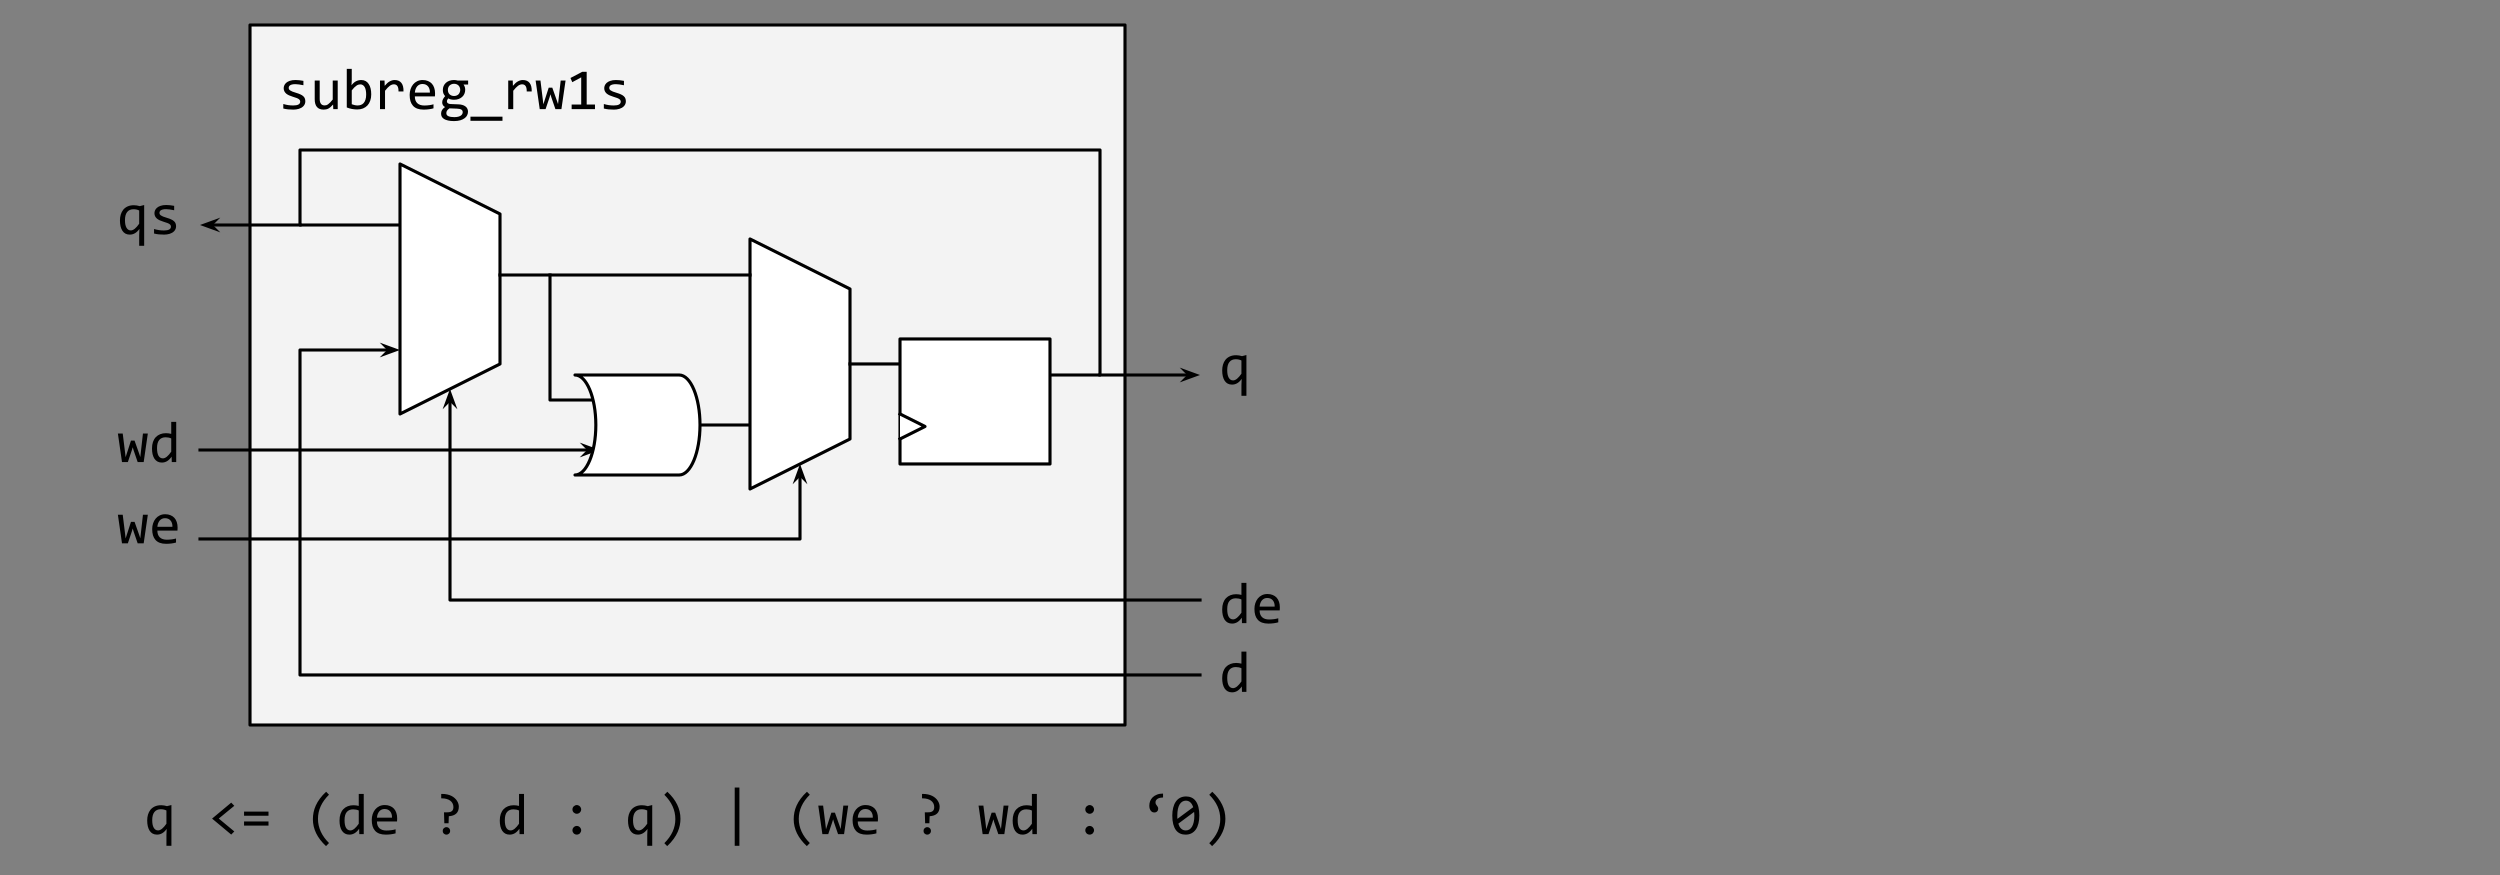 <svg version="1.1" viewBox="0.0 0.0 800.0 280.0" fill="none" stroke="none" stroke-linecap="square" stroke-miterlimit="10" xmlns:xlink="http://www.w3.org/1999/xlink" xmlns="http://www.w3.org/2000/svg"><rect x="0.0" y="0.0" width="800.0" height="280.0" fill="#808080" stroke="none"/><clipPath id="p.0"><path d="m0 0l800.0 0l0 600.0l-800.0 0l0 -600.0z" clip-rule="nonzero"/></clipPath><g clip-path="url(#p.0)"><path fill="#000000" fill-opacity="0.0" d="m0 0l800.0 0l0 600.0l-800.0 0z" fill-rule="evenodd"/><path fill="#f3f3f3" d="m80.0 8.0l280.0 0l0 224.0l-280.0 0z" fill-rule="evenodd"/><path stroke="#000000" stroke-width="1.0" stroke-linejoin="round" stroke-linecap="butt" d="m80.0 8.0l280.0 0l0 224.0l-280.0 0z" fill-rule="evenodd"/><path fill="#000000" d="m97.703 32.42q0 0.484 -0.172 0.875q-0.156 0.375 -0.438 0.672q-0.281 0.297 -0.656 0.516q-0.375 0.203 -0.797 0.344q-0.422 0.125 -0.875 0.188q-0.453 0.062 -0.875 0.062q-0.922 0 -1.703 -0.078q-0.781 -0.078 -1.531 -0.266l0 -1.453q0.797 0.234 1.594 0.359q0.797 0.109 1.578 0.109q1.141 0 1.688 -0.312q0.547 -0.312 0.547 -0.891q0 -0.234 -0.094 -0.422q-0.078 -0.203 -0.312 -0.375q-0.219 -0.188 -0.703 -0.375q-0.484 -0.203 -1.312 -0.438q-0.609 -0.188 -1.141 -0.422q-0.516 -0.234 -0.906 -0.547q-0.375 -0.328 -0.594 -0.75q-0.219 -0.422 -0.219 -1.016q0 -0.375 0.172 -0.828q0.172 -0.453 0.594 -0.844q0.438 -0.406 1.172 -0.656q0.734 -0.266 1.812 -0.266q0.547 0 1.203 0.062q0.656 0.062 1.359 0.203l0 1.406q-0.75 -0.172 -1.422 -0.25q-0.656 -0.094 -1.156 -0.094q-0.594 0 -1.0 0.094q-0.391 0.078 -0.656 0.25q-0.25 0.156 -0.359 0.375q-0.109 0.203 -0.109 0.453q0 0.25 0.094 0.453q0.109 0.188 0.359 0.375q0.266 0.188 0.719 0.375q0.469 0.188 1.219 0.406q0.812 0.234 1.359 0.5q0.562 0.25 0.906 0.578q0.359 0.312 0.5 0.719q0.156 0.406 0.156 0.906zm10.367 2.5l-1.422 0l-0.062 -1.469q-0.406 0.469 -0.781 0.781q-0.359 0.312 -0.734 0.516q-0.359 0.188 -0.734 0.25q-0.359 0.078 -0.766 0.078q-1.422 0 -2.141 -0.828q-0.719 -0.828 -0.719 -2.5l0 -5.969l1.594 0l0 5.844q0 2.109 1.578 2.109q0.297 0 0.562 -0.078q0.281 -0.094 0.578 -0.312q0.312 -0.219 0.656 -0.578q0.359 -0.359 0.797 -0.922l0 -6.062l1.594 0l0 9.141zm10.726 -4.734q0 1.141 -0.328 2.047q-0.312 0.891 -0.891 1.516q-0.578 0.609 -1.406 0.953q-0.828 0.328 -1.859 0.328q-0.812 0 -1.672 -0.156q-0.844 -0.156 -1.672 -0.484l0 -12.344l1.594 0l0 3.547l-0.078 1.688q0.688 -0.906 1.453 -1.281q0.781 -0.391 1.688 -0.391q0.781 0 1.375 0.328q0.594 0.328 0.984 0.938q0.406 0.594 0.609 1.438q0.203 0.828 0.203 1.875zm-1.625 0.062q0 -0.719 -0.109 -1.312q-0.109 -0.609 -0.344 -1.031q-0.219 -0.422 -0.578 -0.656q-0.344 -0.25 -0.844 -0.25q-0.297 0 -0.609 0.094q-0.312 0.094 -0.641 0.328q-0.328 0.219 -0.703 0.594q-0.359 0.359 -0.781 0.906l0 4.438q0.453 0.172 0.938 0.281q0.484 0.109 0.922 0.109q0.547 0 1.047 -0.172q0.5 -0.172 0.875 -0.578q0.375 -0.406 0.594 -1.078q0.234 -0.672 0.234 -1.672zm4.429 -4.469l1.453 0l0.047 1.688q0.812 -0.984 1.594 -1.422q0.797 -0.438 1.594 -0.438q1.422 0 2.156 0.922q0.734 0.922 0.672 2.734l-1.594 0q0.016 -1.203 -0.359 -1.734q-0.375 -0.547 -1.109 -0.547q-0.312 0 -0.641 0.109q-0.328 0.109 -0.672 0.359q-0.328 0.25 -0.719 0.641q-0.375 0.391 -0.812 0.953l0 5.875l-1.609 0l0 -9.141zm17.617 4.078q0 0.344 -0.016 0.578q0 0.219 -0.031 0.422l-6.422 0q0 1.406 0.781 2.156q0.797 0.75 2.266 0.75q0.406 0 0.797 -0.031q0.406 -0.031 0.781 -0.078q0.375 -0.062 0.719 -0.125q0.344 -0.078 0.625 -0.156l0 1.297q-0.641 0.188 -1.469 0.297q-0.812 0.109 -1.688 0.109q-1.172 0 -2.016 -0.312q-0.844 -0.312 -1.391 -0.922q-0.547 -0.609 -0.812 -1.484q-0.25 -0.875 -0.25 -2.0q0 -0.953 0.281 -1.812q0.281 -0.859 0.812 -1.516q0.531 -0.656 1.297 -1.031q0.781 -0.391 1.766 -0.391q0.953 0 1.688 0.312q0.75 0.297 1.25 0.844q0.5 0.547 0.766 1.344q0.266 0.781 0.266 1.75zm-1.656 -0.219q0.031 -0.609 -0.125 -1.109q-0.141 -0.516 -0.453 -0.875q-0.297 -0.375 -0.75 -0.578q-0.453 -0.203 -1.062 -0.203q-0.516 0 -0.953 0.203q-0.422 0.203 -0.734 0.562q-0.297 0.359 -0.5 0.875q-0.188 0.516 -0.234 1.125l4.812 0zm10.773 -2.578q0.25 0.328 0.391 0.75q0.141 0.422 0.141 0.922q0 0.703 -0.266 1.297q-0.25 0.578 -0.734 1.0q-0.469 0.422 -1.125 0.656q-0.656 0.234 -1.453 0.234q-0.578 0 -1.078 -0.125q-0.5 -0.125 -0.781 -0.312q-0.188 0.266 -0.312 0.5q-0.109 0.219 -0.109 0.5q0 0.344 0.328 0.578q0.344 0.219 0.891 0.234l2.406 0.094q0.672 0.016 1.25 0.172q0.594 0.156 1.0 0.453q0.422 0.281 0.641 0.719q0.234 0.422 0.234 0.984q0 0.609 -0.266 1.156q-0.25 0.547 -0.812 0.953q-0.547 0.422 -1.391 0.672q-0.844 0.25 -2.016 0.25q-1.109 0 -1.891 -0.188q-0.781 -0.172 -1.281 -0.484q-0.5 -0.312 -0.734 -0.75q-0.219 -0.422 -0.219 -0.953q0 -0.656 0.297 -1.156q0.312 -0.5 0.969 -0.969q-0.234 -0.109 -0.406 -0.266q-0.172 -0.172 -0.281 -0.359q-0.109 -0.203 -0.172 -0.422q-0.047 -0.219 -0.047 -0.438q0 -0.578 0.266 -1.062q0.281 -0.5 0.672 -0.938q-0.172 -0.219 -0.312 -0.406q-0.125 -0.203 -0.234 -0.438q-0.094 -0.234 -0.141 -0.5q-0.047 -0.281 -0.047 -0.625q0 -0.703 0.25 -1.281q0.266 -0.594 0.734 -1.016q0.469 -0.422 1.125 -0.656q0.672 -0.234 1.469 -0.234q0.344 0 0.641 0.047q0.312 0.047 0.547 0.125l3.328 0l0 1.281l-1.469 0zm-5.5 9.188q0 0.641 0.672 0.938q0.672 0.297 1.875 0.297q0.75 0 1.266 -0.141q0.516 -0.141 0.828 -0.359q0.312 -0.219 0.453 -0.516q0.141 -0.281 0.141 -0.578q0 -0.562 -0.453 -0.828q-0.453 -0.266 -1.391 -0.297l-2.391 -0.094q-0.297 0.203 -0.5 0.391q-0.203 0.203 -0.312 0.391q-0.109 0.203 -0.156 0.391q-0.031 0.203 -0.031 0.406zm0.484 -7.484q0 0.438 0.141 0.812q0.141 0.359 0.406 0.609q0.266 0.25 0.625 0.391q0.359 0.141 0.797 0.141q0.469 0 0.844 -0.156q0.375 -0.156 0.625 -0.422q0.25 -0.281 0.375 -0.641q0.141 -0.359 0.141 -0.734q0 -0.438 -0.156 -0.797q-0.141 -0.375 -0.406 -0.625q-0.266 -0.25 -0.625 -0.391q-0.359 -0.141 -0.797 -0.141q-0.469 0 -0.844 0.172q-0.359 0.156 -0.625 0.422q-0.25 0.266 -0.375 0.625q-0.125 0.344 -0.125 0.734zm17.476 9.891l-10.25 0l0 -1.312l10.25 0l0 1.312zm1.835 -12.875l1.453 0l0.047 1.688q0.812 -0.984 1.594 -1.422q0.797 -0.438 1.594 -0.438q1.422 0 2.156 0.922q0.734 0.922 0.672 2.734l-1.594 0q0.016 -1.203 -0.359 -1.734q-0.375 -0.547 -1.109 -0.547q-0.312 0 -0.641 0.109q-0.328 0.109 -0.672 0.359q-0.328 0.25 -0.719 0.641q-0.375 0.391 -0.812 0.953l0 5.875l-1.609 0l0 -9.141zm18.351 0l-1.328 9.141l-1.922 0l-1.312 -3.828l-0.266 -0.922l-0.297 0.984l-1.266 3.766l-1.875 0l-1.312 -9.141l1.547 0l0.766 6.203l0.156 1.391l0.391 -1.219l1.328 -4.109l1.141 0l1.438 4.062l0.406 1.203l0.141 -1.281l0.703 -6.25l1.562 0zm9.414 9.141l-7.469 0l0 -1.469l3.062 0l0 -8.703l-2.859 1.547l-0.578 -1.344l3.781 -1.984l1.406 0l0 10.484l2.656 0l0 1.469zm9.882 -2.5q0 0.484 -0.172 0.875q-0.156 0.375 -0.438 0.672q-0.281 0.297 -0.656 0.516q-0.375 0.203 -0.797 0.344q-0.422 0.125 -0.875 0.188q-0.453 0.062 -0.875 0.062q-0.922 0 -1.703 -0.078q-0.781 -0.078 -1.531 -0.266l0 -1.453q0.797 0.234 1.594 0.359q0.797 0.109 1.578 0.109q1.141 0 1.688 -0.312q0.547 -0.312 0.547 -0.891q0 -0.234 -0.094 -0.422q-0.078 -0.203 -0.312 -0.375q-0.219 -0.188 -0.703 -0.375q-0.484 -0.203 -1.312 -0.438q-0.609 -0.188 -1.141 -0.422q-0.516 -0.234 -0.906 -0.547q-0.375 -0.328 -0.594 -0.75q-0.219 -0.422 -0.219 -1.016q0 -0.375 0.172 -0.828q0.172 -0.453 0.594 -0.844q0.438 -0.406 1.172 -0.656q0.734 -0.266 1.812 -0.266q0.547 0 1.203 0.062q0.656 0.062 1.359 0.203l0 1.406q-0.75 -0.172 -1.422 -0.25q-0.656 -0.094 -1.156 -0.094q-0.594 0 -1.0 0.094q-0.391 0.078 -0.656 0.25q-0.25 0.156 -0.359 0.375q-0.109 0.203 -0.109 0.453q0 0.25 0.094 0.453q0.109 0.188 0.359 0.375q0.266 0.188 0.719 0.375q0.469 0.188 1.219 0.406q0.812 0.234 1.359 0.5q0.562 0.25 0.906 0.578q0.359 0.312 0.5 0.719q0.156 0.406 0.156 0.906z" fill-rule="nonzero"/><path fill="#000000" fill-opacity="0.0" d="m224.0 136.0l32.0 0" fill-rule="evenodd"/><path stroke="#000000" stroke-width="1.0" stroke-linejoin="round" stroke-linecap="butt" d="m224.0 136.0l32.0 0" fill-rule="evenodd"/><path fill="#000000" fill-opacity="0.0" d="m176.0 88.0l0 40.001l24.0 0" fill-rule="evenodd"/><path stroke="#000000" stroke-width="1.0" stroke-linejoin="round" stroke-linecap="butt" d="m176.0 88.0l0 40.001l24.0 0" fill-rule="evenodd"/><path fill="#000000" fill-opacity="0.0" d="m128.0 112.0l-32.0 0l0 103.997l288.0 0" fill-rule="evenodd"/><path stroke="#000000" stroke-width="1.0" stroke-linejoin="round" stroke-linecap="butt" d="m124.573 112.0l-28.573 0l0 103.997l288.0 0" fill-rule="evenodd"/><path fill="#000000" stroke="#000000" stroke-width="1.0" stroke-linecap="butt" d="m124.573 112.0l-1.125 1.125l3.09 -1.125l-3.09 -1.125z" fill-rule="evenodd"/><path fill="#000000" fill-opacity="0.0" d="m336.0 120.0l16.0 0l0 -72.0l-256.0 0l0 24.0l32.0 0" fill-rule="evenodd"/><path stroke="#000000" stroke-width="1.0" stroke-linejoin="round" stroke-linecap="butt" d="m336.0 120.0l16.0 0l0 -72.0l-256.0 0l0 24.0l32.0 0" fill-rule="evenodd"/><path fill="#000000" fill-opacity="0.0" d="m144.0 124.472l0 67.529l240.013 0" fill-rule="evenodd"/><path stroke="#000000" stroke-width="1.0" stroke-linejoin="round" stroke-linecap="butt" d="m144.0 127.9l0 64.102l240.013 0" fill-rule="evenodd"/><path fill="#000000" stroke="#000000" stroke-width="1.0" stroke-linecap="butt" d="m144.0 127.9l1.125 1.125l-1.125 -3.09l-1.125 3.09z" fill-rule="evenodd"/><path fill="#ffffff" d="m128.0 52.472l32.0 16.0l0 48.0l-32.0 16.0z" fill-rule="evenodd"/><path stroke="#000000" stroke-width="1.0" stroke-linejoin="round" stroke-linecap="butt" d="m128.0 52.472l32.0 16.0l0 48.0l-32.0 16.0z" fill-rule="evenodd"/><path fill="#ffffff" d="m240.0 76.472l32.0 16.0l0 48.0l-32.0 16.0z" fill-rule="evenodd"/><path stroke="#000000" stroke-width="1.0" stroke-linejoin="round" stroke-linecap="butt" d="m240.0 76.472l32.0 16.0l0 48.0l-32.0 16.0z" fill-rule="evenodd"/><path fill="#000000" fill-opacity="0.0" d="m160.0 88.0l80.0 0" fill-rule="evenodd"/><path stroke="#000000" stroke-width="1.0" stroke-linejoin="round" stroke-linecap="butt" d="m160.0 88.0l80.0 0" fill-rule="evenodd"/><path fill="#000000" fill-opacity="0.0" d="m272.0 116.472l32.0 0" fill-rule="evenodd"/><path stroke="#000000" stroke-width="1.0" stroke-linejoin="round" stroke-linecap="butt" d="m272.0 116.472l32.0 0" fill-rule="evenodd"/><path fill="#000000" fill-opacity="0.0" d="m64.0 144.0l128.0 0" fill-rule="evenodd"/><path stroke="#000000" stroke-width="1.0" stroke-linejoin="round" stroke-linecap="butt" d="m64.0 144.0l124.573 0" fill-rule="evenodd"/><path fill="#000000" stroke="#000000" stroke-width="1.0" stroke-linecap="butt" d="m188.573 144.0l-1.125 1.125l3.09 -1.125l-3.09 -1.125z" fill-rule="evenodd"/><path fill="#000000" fill-opacity="0.0" d="m352.0 120.0l32.0 0" fill-rule="evenodd"/><path stroke="#000000" stroke-width="1.0" stroke-linejoin="round" stroke-linecap="butt" d="m352.0 120.0l28.573 0" fill-rule="evenodd"/><path fill="#000000" stroke="#000000" stroke-width="1.0" stroke-linecap="butt" d="m380.573 120.0l-1.125 1.125l3.09 -1.125l-3.09 -1.125z" fill-rule="evenodd"/><path fill="#000000" fill-opacity="0.0" d="m381.102 96.0l50.898 0l0 67.528l-50.898 0z" fill-rule="evenodd"/><path fill="#000000" d="m391.102 118.545q0 -0.984 0.25 -1.859q0.266 -0.891 0.797 -1.562q0.547 -0.672 1.391 -1.062q0.859 -0.391 2.031 -0.391q0.469 0 0.922 0.078q0.453 0.062 0.953 0.219l1.406 -0.359l0 13.047l-1.594 0l0 -3.453l0.078 -1.953q-1.281 1.828 -3.078 1.828q-0.797 0 -1.391 -0.312q-0.594 -0.328 -0.984 -0.922q-0.391 -0.609 -0.594 -1.453q-0.188 -0.844 -0.188 -1.844zm1.609 -0.109q0 0.766 0.109 1.375q0.125 0.609 0.359 1.031q0.234 0.422 0.578 0.656q0.359 0.234 0.828 0.234q0.594 0 1.266 -0.531q0.672 -0.547 1.406 -1.609l0 -4.234q-0.359 -0.188 -0.828 -0.297q-0.453 -0.109 -0.969 -0.109q-1.344 0 -2.047 0.891q-0.703 0.891 -0.703 2.594z" fill-rule="nonzero"/><path fill="#000000" fill-opacity="0.0" d="m381.102 172.472l50.898 0l0 67.528l-50.898 0z" fill-rule="evenodd"/><path fill="#000000" d="m391.102 195.017q0 -1.172 0.312 -2.078q0.312 -0.906 0.906 -1.531q0.594 -0.625 1.406 -0.938q0.828 -0.328 1.844 -0.328q0.438 0 0.859 0.062q0.422 0.047 0.828 0.156l0 -3.844l1.594 0l0 12.875l-1.422 0l-0.047 -1.734q-0.672 0.969 -1.453 1.438q-0.766 0.453 -1.672 0.453q-0.781 0 -1.375 -0.312q-0.594 -0.328 -1.0 -0.922q-0.391 -0.609 -0.594 -1.438q-0.188 -0.844 -0.188 -1.859zm1.609 -0.109q0 1.656 0.484 2.484q0.5 0.812 1.391 0.812q0.594 0 1.266 -0.531q0.672 -0.547 1.406 -1.609l0 -4.234q-0.391 -0.188 -0.859 -0.281q-0.469 -0.094 -0.938 -0.094q-1.297 0 -2.031 0.844q-0.719 0.828 -0.719 2.609zm16.835 -0.578q0 0.344 -0.016 0.578q0 0.219 -0.031 0.422l-6.422 0q0 1.406 0.781 2.156q0.797 0.75 2.266 0.75q0.406 0 0.797 -0.031q0.406 -0.031 0.781 -0.078q0.375 -0.062 0.719 -0.125q0.344 -0.078 0.625 -0.156l0 1.297q-0.641 0.188 -1.469 0.297q-0.812 0.109 -1.688 0.109q-1.172 0 -2.016 -0.312q-0.844 -0.312 -1.391 -0.922q-0.547 -0.609 -0.812 -1.484q-0.25 -0.875 -0.25 -2.0q0 -0.953 0.281 -1.812q0.281 -0.859 0.812 -1.516q0.531 -0.656 1.297 -1.031q0.781 -0.391 1.766 -0.391q0.953 0 1.688 0.312q0.75 0.297 1.25 0.844q0.5 0.547 0.766 1.344q0.266 0.781 0.266 1.75zm-1.656 -0.219q0.031 -0.609 -0.125 -1.109q-0.141 -0.516 -0.453 -0.875q-0.297 -0.375 -0.75 -0.578q-0.453 -0.203 -1.062 -0.203q-0.516 0 -0.953 0.203q-0.422 0.203 -0.734 0.562q-0.297 0.359 -0.5 0.875q-0.188 0.516 -0.234 1.125l4.812 0z" fill-rule="nonzero"/><path fill="#000000" d="m391.102 217.017q0 -1.172 0.312 -2.078q0.312 -0.906 0.906 -1.531q0.594 -0.625 1.406 -0.938q0.828 -0.328 1.844 -0.328q0.438 0 0.859 0.062q0.422 0.047 0.828 0.156l0 -3.844l1.594 0l0 12.875l-1.422 0l-0.047 -1.734q-0.672 0.969 -1.453 1.438q-0.766 0.453 -1.672 0.453q-0.781 0 -1.375 -0.312q-0.594 -0.328 -1.0 -0.922q-0.391 -0.609 -0.594 -1.438q-0.188 -0.844 -0.188 -1.859zm1.609 -0.109q0 1.656 0.484 2.484q0.5 0.812 1.391 0.812q0.594 0 1.266 -0.531q0.672 -0.547 1.406 -1.609l0 -4.234q-0.391 -0.188 -0.859 -0.281q-0.469 -0.094 -0.938 -0.094q-1.297 0 -2.031 0.844q-0.719 0.828 -0.719 2.609z" fill-rule="nonzero"/><path fill="#000000" fill-opacity="0.0" d="m256.0 148.472l0 24.0l-192.0 0" fill-rule="evenodd"/><path stroke="#000000" stroke-width="1.0" stroke-linejoin="round" stroke-linecap="butt" d="m256.0 151.9l0 20.573l-192.0 0" fill-rule="evenodd"/><path fill="#000000" stroke="#000000" stroke-width="1.0" stroke-linecap="butt" d="m256.0 151.9l1.125 1.125l-1.125 -3.09l-1.125 3.09z" fill-rule="evenodd"/><path fill="#000000" fill-opacity="0.0" d="m16.0 120.945l50.898 0l0 67.528l-50.898 0z" fill-rule="evenodd"/><path fill="#000000" d="m47.305 138.724l-1.328 9.141l-1.922 0l-1.312 -3.828l-0.266 -0.922l-0.297 0.984l-1.266 3.766l-1.875 0l-1.312 -9.141l1.547 0l0.766 6.203l0.156 1.391l0.391 -1.219l1.328 -4.109l1.141 0l1.438 4.062l0.406 1.203l0.141 -1.281l0.703 -6.25l1.562 0zm1.335 4.766q0 -1.172 0.312 -2.078q0.312 -0.906 0.906 -1.531q0.594 -0.625 1.406 -0.938q0.828 -0.328 1.844 -0.328q0.438 0 0.859 0.062q0.422 0.047 0.828 0.156l0 -3.844l1.594 0l0 12.875l-1.422 0l-0.047 -1.734q-0.672 0.969 -1.453 1.438q-0.766 0.453 -1.672 0.453q-0.781 0 -1.375 -0.312q-0.594 -0.328 -1.0 -0.922q-0.391 -0.609 -0.594 -1.438q-0.188 -0.844 -0.188 -1.859zm1.609 -0.109q0 1.656 0.484 2.484q0.5 0.812 1.391 0.812q0.594 0 1.266 -0.531q0.672 -0.547 1.406 -1.609l0 -4.234q-0.391 -0.188 -0.859 -0.281q-0.469 -0.094 -0.938 -0.094q-1.297 0 -2.031 0.844q-0.719 0.828 -0.719 2.609z" fill-rule="nonzero"/><path fill="#000000" d="m47.305 164.724l-1.328 9.141l-1.922 0l-1.312 -3.828l-0.266 -0.922l-0.297 0.984l-1.266 3.766l-1.875 0l-1.312 -9.141l1.547 0l0.766 6.203l0.156 1.391l0.391 -1.219l1.328 -4.109l1.141 0l1.438 4.062l0.406 1.203l0.141 -1.281l0.703 -6.25l1.562 0zm9.523 4.078q0 0.344 -0.016 0.578q0 0.219 -0.031 0.422l-6.422 0q0 1.406 0.781 2.156q0.797 0.75 2.266 0.75q0.406 0 0.797 -0.031q0.406 -0.031 0.781 -0.078q0.375 -0.062 0.719 -0.125q0.344 -0.078 0.625 -0.156l0 1.297q-0.641 0.188 -1.469 0.297q-0.812 0.109 -1.688 0.109q-1.172 0 -2.016 -0.312q-0.844 -0.312 -1.391 -0.922q-0.547 -0.609 -0.812 -1.484q-0.25 -0.875 -0.25 -2.0q0 -0.953 0.281 -1.812q0.281 -0.859 0.812 -1.516q0.531 -0.656 1.297 -1.031q0.781 -0.391 1.766 -0.391q0.953 0 1.688 0.312q0.75 0.297 1.25 0.844q0.5 0.547 0.766 1.344q0.266 0.781 0.266 1.75zm-1.656 -0.219q0.031 -0.609 -0.125 -1.109q-0.141 -0.516 -0.453 -0.875q-0.297 -0.375 -0.75 -0.578q-0.453 -0.203 -1.062 -0.203q-0.516 0 -0.953 0.203q-0.422 0.203 -0.734 0.562q-0.297 0.359 -0.5 0.875q-0.188 0.516 -0.234 1.125l4.812 0z" fill-rule="nonzero"/><path fill="#ffffff" d="m288.0 108.472l48.0 0l0 40.0l-48.0 0z" fill-rule="evenodd"/><path stroke="#000000" stroke-width="1.0" stroke-linejoin="round" stroke-linecap="butt" d="m288.0 108.472l48.0 0l0 40.0l-48.0 0z" fill-rule="evenodd"/><path fill="#ffffff" d="m288.0 132.472l8.0 4.0l-8.0 4.0" fill-rule="evenodd"/><path stroke="#000000" stroke-width="1.0" stroke-linejoin="round" stroke-linecap="butt" d="m288.0 132.472l8.0 4.0l-8.0 4.0" fill-rule="evenodd"/><path fill="#ffffff" d="m217.333 120.0l-33.333 0c3.682 0 6.667 7.163 6.667 16.0c0 8.837 -2.985 16.0 -6.667 16.0l33.333 0l0 0c3.682 0 6.667 -7.163 6.667 -16.0c0 -8.837 -2.985 -16.0 -6.667 -16.0z" fill-rule="evenodd"/><path stroke="#000000" stroke-width="1.0" stroke-linejoin="round" stroke-linecap="butt" d="m217.333 120.0l-33.333 0c3.682 0 6.667 7.163 6.667 16.0c0 8.837 -2.985 16.0 -6.667 16.0l33.333 0l0 0c3.682 0 6.667 -7.163 6.667 -16.0c0 -8.837 -2.985 -16.0 -6.667 -16.0z" fill-rule="evenodd"/><path fill="#000000" fill-opacity="0.0" d="m37.102 240.0l474.898 0l0 67.528l-474.898 0z" fill-rule="evenodd"/><path fill="#000000" d="m47.102 262.545q0 -0.984 0.25 -1.859q0.266 -0.891 0.797 -1.562q0.547 -0.672 1.391 -1.062q0.859 -0.391 2.031 -0.391q0.469 0 0.922 0.078q0.453 0.062 0.953 0.219l1.406 -0.359l0 13.047l-1.594 0l0 -3.453l0.078 -1.953q-1.281 1.828 -3.078 1.828q-0.797 0 -1.391 -0.312q-0.594 -0.328 -0.984 -0.922q-0.391 -0.609 -0.594 -1.453q-0.188 -0.844 -0.188 -1.844zm1.609 -0.109q0 0.766 0.109 1.375q0.125 0.609 0.359 1.031q0.234 0.422 0.578 0.656q0.359 0.234 0.828 0.234q0.594 0 1.266 -0.531q0.672 -0.547 1.406 -1.609l0 -4.234q-0.359 -0.188 -0.828 -0.297q-0.453 -0.109 -0.969 -0.109q-1.344 0 -2.047 0.891q-0.703 0.891 -0.703 2.594zm26.265 3.625l-0.984 1.0l-6.125 -5.109l6.125 -5.109l0.984 1.016l-4.969 4.078l4.969 4.125zm10.945 -5.031l-7.828 0l0 -1.328l7.828 0l0 1.328zm0 3.172l-7.828 0l0 -1.328l7.828 0l0 1.328zm18.405 6.547q-4.203 -3.891 -4.203 -8.594q0 -1.109 0.219 -2.203q0.219 -1.109 0.719 -2.203q0.5 -1.109 1.312 -2.203q0.812 -1.109 1.984 -2.188l0.922 0.938q-3.531 3.484 -3.531 7.734q0 2.109 0.891 4.062q0.891 1.953 2.641 3.672l-0.953 0.984zm4.32 -8.203q0 -1.172 0.312 -2.078q0.312 -0.906 0.906 -1.531q0.594 -0.625 1.406 -0.938q0.828 -0.328 1.844 -0.328q0.438 0 0.859 0.062q0.422 0.047 0.828 0.156l0 -3.844l1.594 0l0 12.875l-1.422 0l-0.047 -1.734q-0.672 0.969 -1.453 1.438q-0.766 0.453 -1.672 0.453q-0.781 0 -1.375 -0.312q-0.594 -0.328 -1.0 -0.922q-0.391 -0.609 -0.594 -1.438q-0.188 -0.844 -0.188 -1.859zm1.609 -0.109q0 1.656 0.484 2.484q0.5 0.812 1.391 0.812q0.594 0 1.266 -0.531q0.672 -0.547 1.406 -1.609l0 -4.234q-0.391 -0.188 -0.859 -0.281q-0.469 -0.094 -0.938 -0.094q-1.297 0 -2.031 0.844q-0.719 0.828 -0.719 2.609zm16.835 -0.578q0 0.344 -0.016 0.578q0 0.219 -0.031 0.422l-6.422 0q0 1.406 0.781 2.156q0.797 0.75 2.266 0.75q0.406 0 0.797 -0.031q0.406 -0.031 0.781 -0.078q0.375 -0.062 0.719 -0.125q0.344 -0.078 0.625 -0.156l0 1.297q-0.641 0.188 -1.469 0.297q-0.812 0.109 -1.688 0.109q-1.172 0 -2.016 -0.312q-0.844 -0.312 -1.391 -0.922q-0.547 -0.609 -0.812 -1.484q-0.25 -0.875 -0.25 -2.0q0 -0.953 0.281 -1.812q0.281 -0.859 0.812 -1.516q0.531 -0.656 1.297 -1.031q0.781 -0.391 1.766 -0.391q0.953 0 1.688 0.312q0.75 0.297 1.25 0.844q0.5 0.547 0.766 1.344q0.266 0.781 0.266 1.75zm-1.656 -0.219q0.031 -0.609 -0.125 -1.109q-0.141 -0.516 -0.453 -0.875q-0.297 -0.375 -0.75 -0.578q-0.453 -0.203 -1.062 -0.203q-0.516 0 -0.953 0.203q-0.422 0.203 -0.734 0.562q-0.297 0.359 -0.5 0.875q-0.188 0.516 -0.234 1.125l4.812 0zm21.39 -3.547q0 1.484 -0.828 2.25q-0.812 0.75 -2.375 0.844l-0.078 2.25l-1.359 0l-0.109 -3.5l1.062 0q0.562 0 0.922 -0.109q0.375 -0.125 0.609 -0.344q0.234 -0.219 0.328 -0.531q0.094 -0.312 0.094 -0.703q0 -0.672 -0.281 -1.188q-0.266 -0.516 -0.766 -0.875q-0.484 -0.359 -1.156 -0.531q-0.672 -0.188 -1.484 -0.188l-0.219 0l0 -1.422l0.234 0q0.922 0 1.688 0.172q0.766 0.172 1.359 0.469q0.594 0.297 1.031 0.703q0.453 0.406 0.734 0.859q0.297 0.438 0.438 0.922q0.156 0.469 0.156 0.922zm-3.969 6.594q0.25 0 0.469 0.094q0.219 0.094 0.375 0.266q0.172 0.156 0.25 0.375q0.094 0.219 0.094 0.469q0 0.25 -0.094 0.469q-0.078 0.219 -0.25 0.375q-0.156 0.156 -0.375 0.25q-0.219 0.094 -0.469 0.094q-0.25 0 -0.469 -0.094q-0.219 -0.094 -0.391 -0.25q-0.156 -0.156 -0.25 -0.375q-0.078 -0.219 -0.078 -0.469q0 -0.25 0.078 -0.469q0.094 -0.219 0.25 -0.375q0.172 -0.172 0.391 -0.266q0.219 -0.094 0.469 -0.094zm17.077 -2.141q0 -1.172 0.312 -2.078q0.312 -0.906 0.906 -1.531q0.594 -0.625 1.406 -0.938q0.828 -0.328 1.844 -0.328q0.438 0 0.859 0.062q0.422 0.047 0.828 0.156l0 -3.844l1.594 0l0 12.875l-1.422 0l-0.047 -1.734q-0.672 0.969 -1.453 1.438q-0.766 0.453 -1.672 0.453q-0.781 0 -1.375 -0.312q-0.594 -0.328 -1.0 -0.922q-0.391 -0.609 -0.594 -1.438q-0.188 -0.844 -0.188 -1.859zm1.609 -0.109q0 1.656 0.484 2.484q0.5 0.812 1.391 0.812q0.594 0 1.266 -0.531q0.672 -0.547 1.406 -1.609l0 -4.234q-0.391 -0.188 -0.859 -0.281q-0.469 -0.094 -0.938 -0.094q-1.297 0 -2.031 0.844q-0.719 0.828 -0.719 2.609zm23.03 -4.828q0.281 0 0.531 0.125q0.266 0.109 0.453 0.297q0.188 0.188 0.297 0.453q0.125 0.25 0.125 0.531q0 0.297 -0.125 0.547q-0.109 0.25 -0.297 0.438q-0.188 0.188 -0.453 0.297q-0.25 0.109 -0.531 0.109q-0.281 0 -0.531 -0.109q-0.25 -0.109 -0.453 -0.297q-0.188 -0.188 -0.297 -0.438q-0.109 -0.25 -0.109 -0.547q0 -0.281 0.109 -0.531q0.109 -0.266 0.297 -0.453q0.203 -0.188 0.453 -0.297q0.25 -0.125 0.531 -0.125zm0 6.688q0.281 0 0.531 0.109q0.266 0.109 0.453 0.312q0.188 0.188 0.297 0.438q0.125 0.25 0.125 0.531q0 0.297 -0.125 0.547q-0.109 0.25 -0.297 0.453q-0.188 0.188 -0.453 0.281q-0.25 0.109 -0.531 0.109q-0.281 0 -0.531 -0.109q-0.25 -0.094 -0.453 -0.281q-0.188 -0.203 -0.297 -0.453q-0.109 -0.25 -0.109 -0.547q0 -0.281 0.109 -0.531q0.109 -0.25 0.297 -0.438q0.203 -0.203 0.453 -0.312q0.25 -0.109 0.531 -0.109zm16.39 -1.75q0 -0.984 0.25 -1.859q0.266 -0.891 0.797 -1.562q0.547 -0.672 1.391 -1.062q0.859 -0.391 2.031 -0.391q0.469 0 0.922 0.078q0.453 0.062 0.953 0.219l1.406 -0.359l0 13.047l-1.594 0l0 -3.453l0.078 -1.953q-1.281 1.828 -3.078 1.828q-0.797 0 -1.391 -0.312q-0.594 -0.328 -0.984 -0.922q-0.391 -0.609 -0.594 -1.453q-0.188 -0.844 -0.188 -1.844zm1.609 -0.109q0 0.766 0.109 1.375q0.125 0.609 0.359 1.031q0.234 0.422 0.578 0.656q0.359 0.234 0.828 0.234q0.594 0 1.266 -0.531q0.672 -0.547 1.406 -1.609l0 -4.234q-0.359 -0.188 -0.828 -0.297q-0.453 -0.109 -0.969 -0.109q-1.344 0 -2.047 0.891q-0.703 0.891 -0.703 2.594zm10.976 -9.078q4.203 3.891 4.203 8.656q0 0.984 -0.203 2.047q-0.203 1.047 -0.688 2.156q-0.484 1.109 -1.297 2.234q-0.812 1.141 -2.062 2.297l-0.906 -0.938q1.766 -1.766 2.641 -3.672q0.875 -1.922 0.875 -4.016q0 -4.328 -3.516 -7.797l0.953 -0.969zm23.061 17.297l-1.5 0l0 -18.656l1.5 0l0 18.656zm21.577 0.094q-4.203 -3.891 -4.203 -8.594q0 -1.109 0.219 -2.203q0.219 -1.109 0.719 -2.203q0.5 -1.109 1.312 -2.203q0.812 -1.109 1.984 -2.188l0.922 0.938q-3.531 3.484 -3.531 7.734q0 2.109 0.891 4.062q0.891 1.953 2.641 3.672l-0.953 0.984zm13.242 -12.969l-1.328 9.141l-1.922 0l-1.312 -3.828l-0.266 -0.922l-0.297 0.984l-1.266 3.766l-1.875 0l-1.312 -9.141l1.547 0l0.766 6.203l0.156 1.391l0.391 -1.219l1.328 -4.109l1.141 0l1.438 4.062l0.406 1.203l0.141 -1.281l0.703 -6.25l1.562 0zm9.523 4.078q0 0.344 -0.016 0.578q0 0.219 -0.031 0.422l-6.422 0q0 1.406 0.781 2.156q0.797 0.75 2.266 0.75q0.406 0 0.797 -0.031q0.406 -0.031 0.781 -0.078q0.375 -0.062 0.719 -0.125q0.344 -0.078 0.625 -0.156l0 1.297q-0.641 0.188 -1.469 0.297q-0.812 0.109 -1.688 0.109q-1.172 0 -2.016 -0.312q-0.844 -0.312 -1.391 -0.922q-0.547 -0.609 -0.812 -1.484q-0.25 -0.875 -0.25 -2.0q0 -0.953 0.281 -1.812q0.281 -0.859 0.812 -1.516q0.531 -0.656 1.297 -1.031q0.781 -0.391 1.766 -0.391q0.953 0 1.688 0.312q0.75 0.297 1.25 0.844q0.5 0.547 0.766 1.344q0.266 0.781 0.266 1.75zm-1.656 -0.219q0.031 -0.609 -0.125 -1.109q-0.141 -0.516 -0.453 -0.875q-0.297 -0.375 -0.75 -0.578q-0.453 -0.203 -1.062 -0.203q-0.516 0 -0.953 0.203q-0.422 0.203 -0.734 0.562q-0.297 0.359 -0.5 0.875q-0.188 0.516 -0.234 1.125l4.812 0zm21.39 -3.547q0 1.484 -0.828 2.25q-0.812 0.75 -2.375 0.844l-0.078 2.25l-1.359 0l-0.109 -3.5l1.062 0q0.562 0 0.922 -0.109q0.375 -0.125 0.609 -0.344q0.234 -0.219 0.328 -0.531q0.094 -0.312 0.094 -0.703q0 -0.672 -0.281 -1.188q-0.266 -0.516 -0.766 -0.875q-0.484 -0.359 -1.156 -0.531q-0.672 -0.188 -1.484 -0.188l-0.219 0l0 -1.422l0.234 0q0.922 0 1.688 0.172q0.766 0.172 1.359 0.469q0.594 0.297 1.031 0.703q0.453 0.406 0.734 0.859q0.297 0.438 0.438 0.922q0.156 0.469 0.156 0.922zm-3.969 6.594q0.25 0 0.469 0.094q0.219 0.094 0.375 0.266q0.172 0.156 0.25 0.375q0.094 0.219 0.094 0.469q0 0.25 -0.094 0.469q-0.078 0.219 -0.25 0.375q-0.156 0.156 -0.375 0.25q-0.219 0.094 -0.469 0.094q-0.25 0 -0.469 -0.094q-0.219 -0.094 -0.391 -0.25q-0.156 -0.156 -0.25 -0.375q-0.078 -0.219 -0.078 -0.469q0 -0.25 0.078 -0.469q0.094 -0.219 0.25 -0.375q0.172 -0.172 0.391 -0.266q0.219 -0.094 0.469 -0.094zm25.999 -6.906l-1.328 9.141l-1.922 0l-1.312 -3.828l-0.266 -0.922l-0.297 0.984l-1.266 3.766l-1.875 0l-1.312 -9.141l1.547 0l0.766 6.203l0.156 1.391l0.391 -1.219l1.328 -4.109l1.141 0l1.438 4.062l0.406 1.203l0.141 -1.281l0.703 -6.25l1.562 0zm1.335 4.766q0 -1.172 0.312 -2.078q0.312 -0.906 0.906 -1.531q0.594 -0.625 1.406 -0.938q0.828 -0.328 1.844 -0.328q0.438 0 0.859 0.062q0.422 0.047 0.828 0.156l0 -3.844l1.594 0l0 12.875l-1.422 0l-0.047 -1.734q-0.672 0.969 -1.453 1.438q-0.766 0.453 -1.672 0.453q-0.781 0 -1.375 -0.312q-0.594 -0.328 -1.0 -0.922q-0.391 -0.609 -0.594 -1.438q-0.188 -0.844 -0.188 -1.859zm1.609 -0.109q0 1.656 0.484 2.484q0.5 0.812 1.391 0.812q0.594 0 1.266 -0.531q0.672 -0.547 1.406 -1.609l0 -4.234q-0.391 -0.188 -0.859 -0.281q-0.469 -0.094 -0.938 -0.094q-1.297 0 -2.031 0.844q-0.719 0.828 -0.719 2.609zm23.03 -4.828q0.281 0 0.531 0.125q0.266 0.109 0.453 0.297q0.188 0.188 0.297 0.453q0.125 0.25 0.125 0.531q0 0.297 -0.125 0.547q-0.109 0.25 -0.297 0.438q-0.188 0.188 -0.453 0.297q-0.25 0.109 -0.531 0.109q-0.281 0 -0.531 -0.109q-0.25 -0.109 -0.453 -0.297q-0.188 -0.188 -0.297 -0.438q-0.109 -0.25 -0.109 -0.547q0 -0.281 0.109 -0.531q0.109 -0.266 0.297 -0.453q0.203 -0.188 0.453 -0.297q0.25 -0.125 0.531 -0.125zm0 6.688q0.281 0 0.531 0.109q0.266 0.109 0.453 0.312q0.188 0.188 0.297 0.438q0.125 0.25 0.125 0.531q0 0.297 -0.125 0.547q-0.109 0.25 -0.297 0.453q-0.188 0.188 -0.453 0.281q-0.25 0.109 -0.531 0.109q-0.281 0 -0.531 -0.109q-0.25 -0.094 -0.453 -0.281q-0.188 -0.203 -0.297 -0.453q-0.109 -0.25 -0.109 -0.547q0 -0.281 0.109 -0.531q0.109 -0.25 0.297 -0.438q0.203 -0.203 0.453 -0.312q0.25 -0.109 0.531 -0.109zm23.483 -9.109q-0.453 0 -0.891 0.094q-0.438 0.078 -0.781 0.281q-0.328 0.188 -0.531 0.484q-0.203 0.297 -0.203 0.672q0 0.391 0.125 0.625q0.141 0.219 0.297 0.422q0.172 0.203 0.297 0.438q0.141 0.234 0.141 0.609q0 0.188 -0.078 0.406q-0.062 0.203 -0.219 0.375q-0.141 0.172 -0.375 0.281q-0.234 0.109 -0.562 0.109q-0.328 0 -0.625 -0.125q-0.281 -0.141 -0.5 -0.406q-0.219 -0.281 -0.359 -0.688q-0.125 -0.422 -0.125 -0.969q0 -0.75 0.266 -1.453q0.281 -0.703 0.828 -1.234q0.547 -0.531 1.375 -0.844q0.828 -0.328 1.922 -0.328l0 1.25zm11.617 5.781q0 1.375 -0.281 2.5q-0.266 1.125 -0.828 1.938q-0.547 0.797 -1.375 1.234q-0.812 0.438 -1.938 0.438q-0.953 0 -1.734 -0.359q-0.781 -0.359 -1.344 -1.094q-0.547 -0.75 -0.859 -1.906q-0.297 -1.156 -0.297 -2.75q0 -1.359 0.281 -2.484q0.281 -1.141 0.828 -1.938q0.547 -0.812 1.375 -1.25q0.844 -0.438 1.938 -0.438q0.953 0 1.734 0.359q0.797 0.359 1.344 1.109q0.562 0.75 0.859 1.906q0.297 1.156 0.297 2.734zm-1.594 0.062q0 -0.312 -0.031 -0.609q-0.016 -0.312 -0.047 -0.609l-5.047 3.75q0.141 0.469 0.344 0.875q0.219 0.391 0.516 0.688q0.297 0.281 0.672 0.453q0.375 0.156 0.859 0.156q0.625 0 1.125 -0.297q0.516 -0.312 0.859 -0.906q0.359 -0.594 0.547 -1.469q0.203 -0.875 0.203 -2.031zm-5.453 -0.109q0 0.281 0 0.562q0 0.281 0.031 0.547l5.047 -3.734q-0.141 -0.453 -0.359 -0.828q-0.203 -0.391 -0.5 -0.672q-0.281 -0.281 -0.656 -0.438q-0.375 -0.156 -0.844 -0.156q-0.609 0 -1.125 0.312q-0.5 0.297 -0.859 0.891q-0.359 0.594 -0.547 1.484q-0.188 0.875 -0.188 2.031zm11.179 -7.562q4.203 3.891 4.203 8.656q0 0.984 -0.203 2.047q-0.203 1.047 -0.688 2.156q-0.484 1.109 -1.297 2.234q-0.812 1.141 -2.062 2.297l-0.906 -0.938q1.766 -1.766 2.641 -3.672q0.875 -1.922 0.875 -4.016q0 -4.328 -3.516 -7.797l0.953 -0.969z" fill-rule="nonzero"/><path fill="#000000" fill-opacity="0.0" d="m16.0 48.0l50.898 0l0 67.528l-50.898 0z" fill-rule="evenodd"/><path fill="#000000" d="m38.383 70.545q0 -0.984 0.25 -1.859q0.266 -0.891 0.797 -1.562q0.547 -0.672 1.391 -1.062q0.859 -0.391 2.031 -0.391q0.469 0 0.922 0.078q0.453 0.062 0.953 0.219l1.406 -0.359l0 13.047l-1.594 0l0 -3.453l0.078 -1.953q-1.281 1.828 -3.078 1.828q-0.797 0 -1.391 -0.312q-0.594 -0.328 -0.984 -0.922q-0.391 -0.609 -0.594 -1.453q-0.188 -0.844 -0.188 -1.844zm1.609 -0.109q0 0.766 0.109 1.375q0.125 0.609 0.359 1.031q0.234 0.422 0.578 0.656q0.359 0.234 0.828 0.234q0.594 0 1.266 -0.531q0.672 -0.547 1.406 -1.609l0 -4.234q-0.359 -0.188 -0.828 -0.297q-0.453 -0.109 -0.969 -0.109q-1.344 0 -2.047 0.891q-0.703 0.891 -0.703 2.594zm16.351 1.984q0 0.484 -0.172 0.875q-0.156 0.375 -0.438 0.672q-0.281 0.297 -0.656 0.516q-0.375 0.203 -0.797 0.344q-0.422 0.125 -0.875 0.188q-0.453 0.062 -0.875 0.062q-0.922 0 -1.703 -0.078q-0.781 -0.078 -1.531 -0.266l0 -1.453q0.797 0.234 1.594 0.359q0.797 0.109 1.578 0.109q1.141 0 1.688 -0.312q0.547 -0.312 0.547 -0.891q0 -0.234 -0.094 -0.422q-0.078 -0.203 -0.312 -0.375q-0.219 -0.188 -0.703 -0.375q-0.484 -0.203 -1.312 -0.438q-0.609 -0.188 -1.141 -0.422q-0.516 -0.234 -0.906 -0.547q-0.375 -0.328 -0.594 -0.75q-0.219 -0.422 -0.219 -1.016q0 -0.375 0.172 -0.828q0.172 -0.453 0.594 -0.844q0.438 -0.406 1.172 -0.656q0.734 -0.266 1.812 -0.266q0.547 0 1.203 0.062q0.656 0.062 1.359 0.203l0 1.406q-0.75 -0.172 -1.422 -0.25q-0.656 -0.094 -1.156 -0.094q-0.594 0 -1.0 0.094q-0.391 0.078 -0.656 0.25q-0.25 0.156 -0.359 0.375q-0.109 0.203 -0.109 0.453q0 0.25 0.094 0.453q0.109 0.188 0.359 0.375q0.266 0.188 0.719 0.375q0.469 0.188 1.219 0.406q0.812 0.234 1.359 0.5q0.562 0.25 0.906 0.578q0.359 0.312 0.5 0.719q0.156 0.406 0.156 0.906z" fill-rule="nonzero"/><path fill="#000000" fill-opacity="0.0" d="m64.0 72.0l32.0 0" fill-rule="evenodd"/><path stroke="#000000" stroke-width="1.0" stroke-linejoin="round" stroke-linecap="butt" d="m67.427 72.0l28.573 0" fill-rule="evenodd"/><path fill="#000000" stroke="#000000" stroke-width="1.0" stroke-linecap="butt" d="m67.427 72.0l1.125 -1.125l-3.09 1.125l3.09 1.125z" fill-rule="evenodd"/></g></svg>
